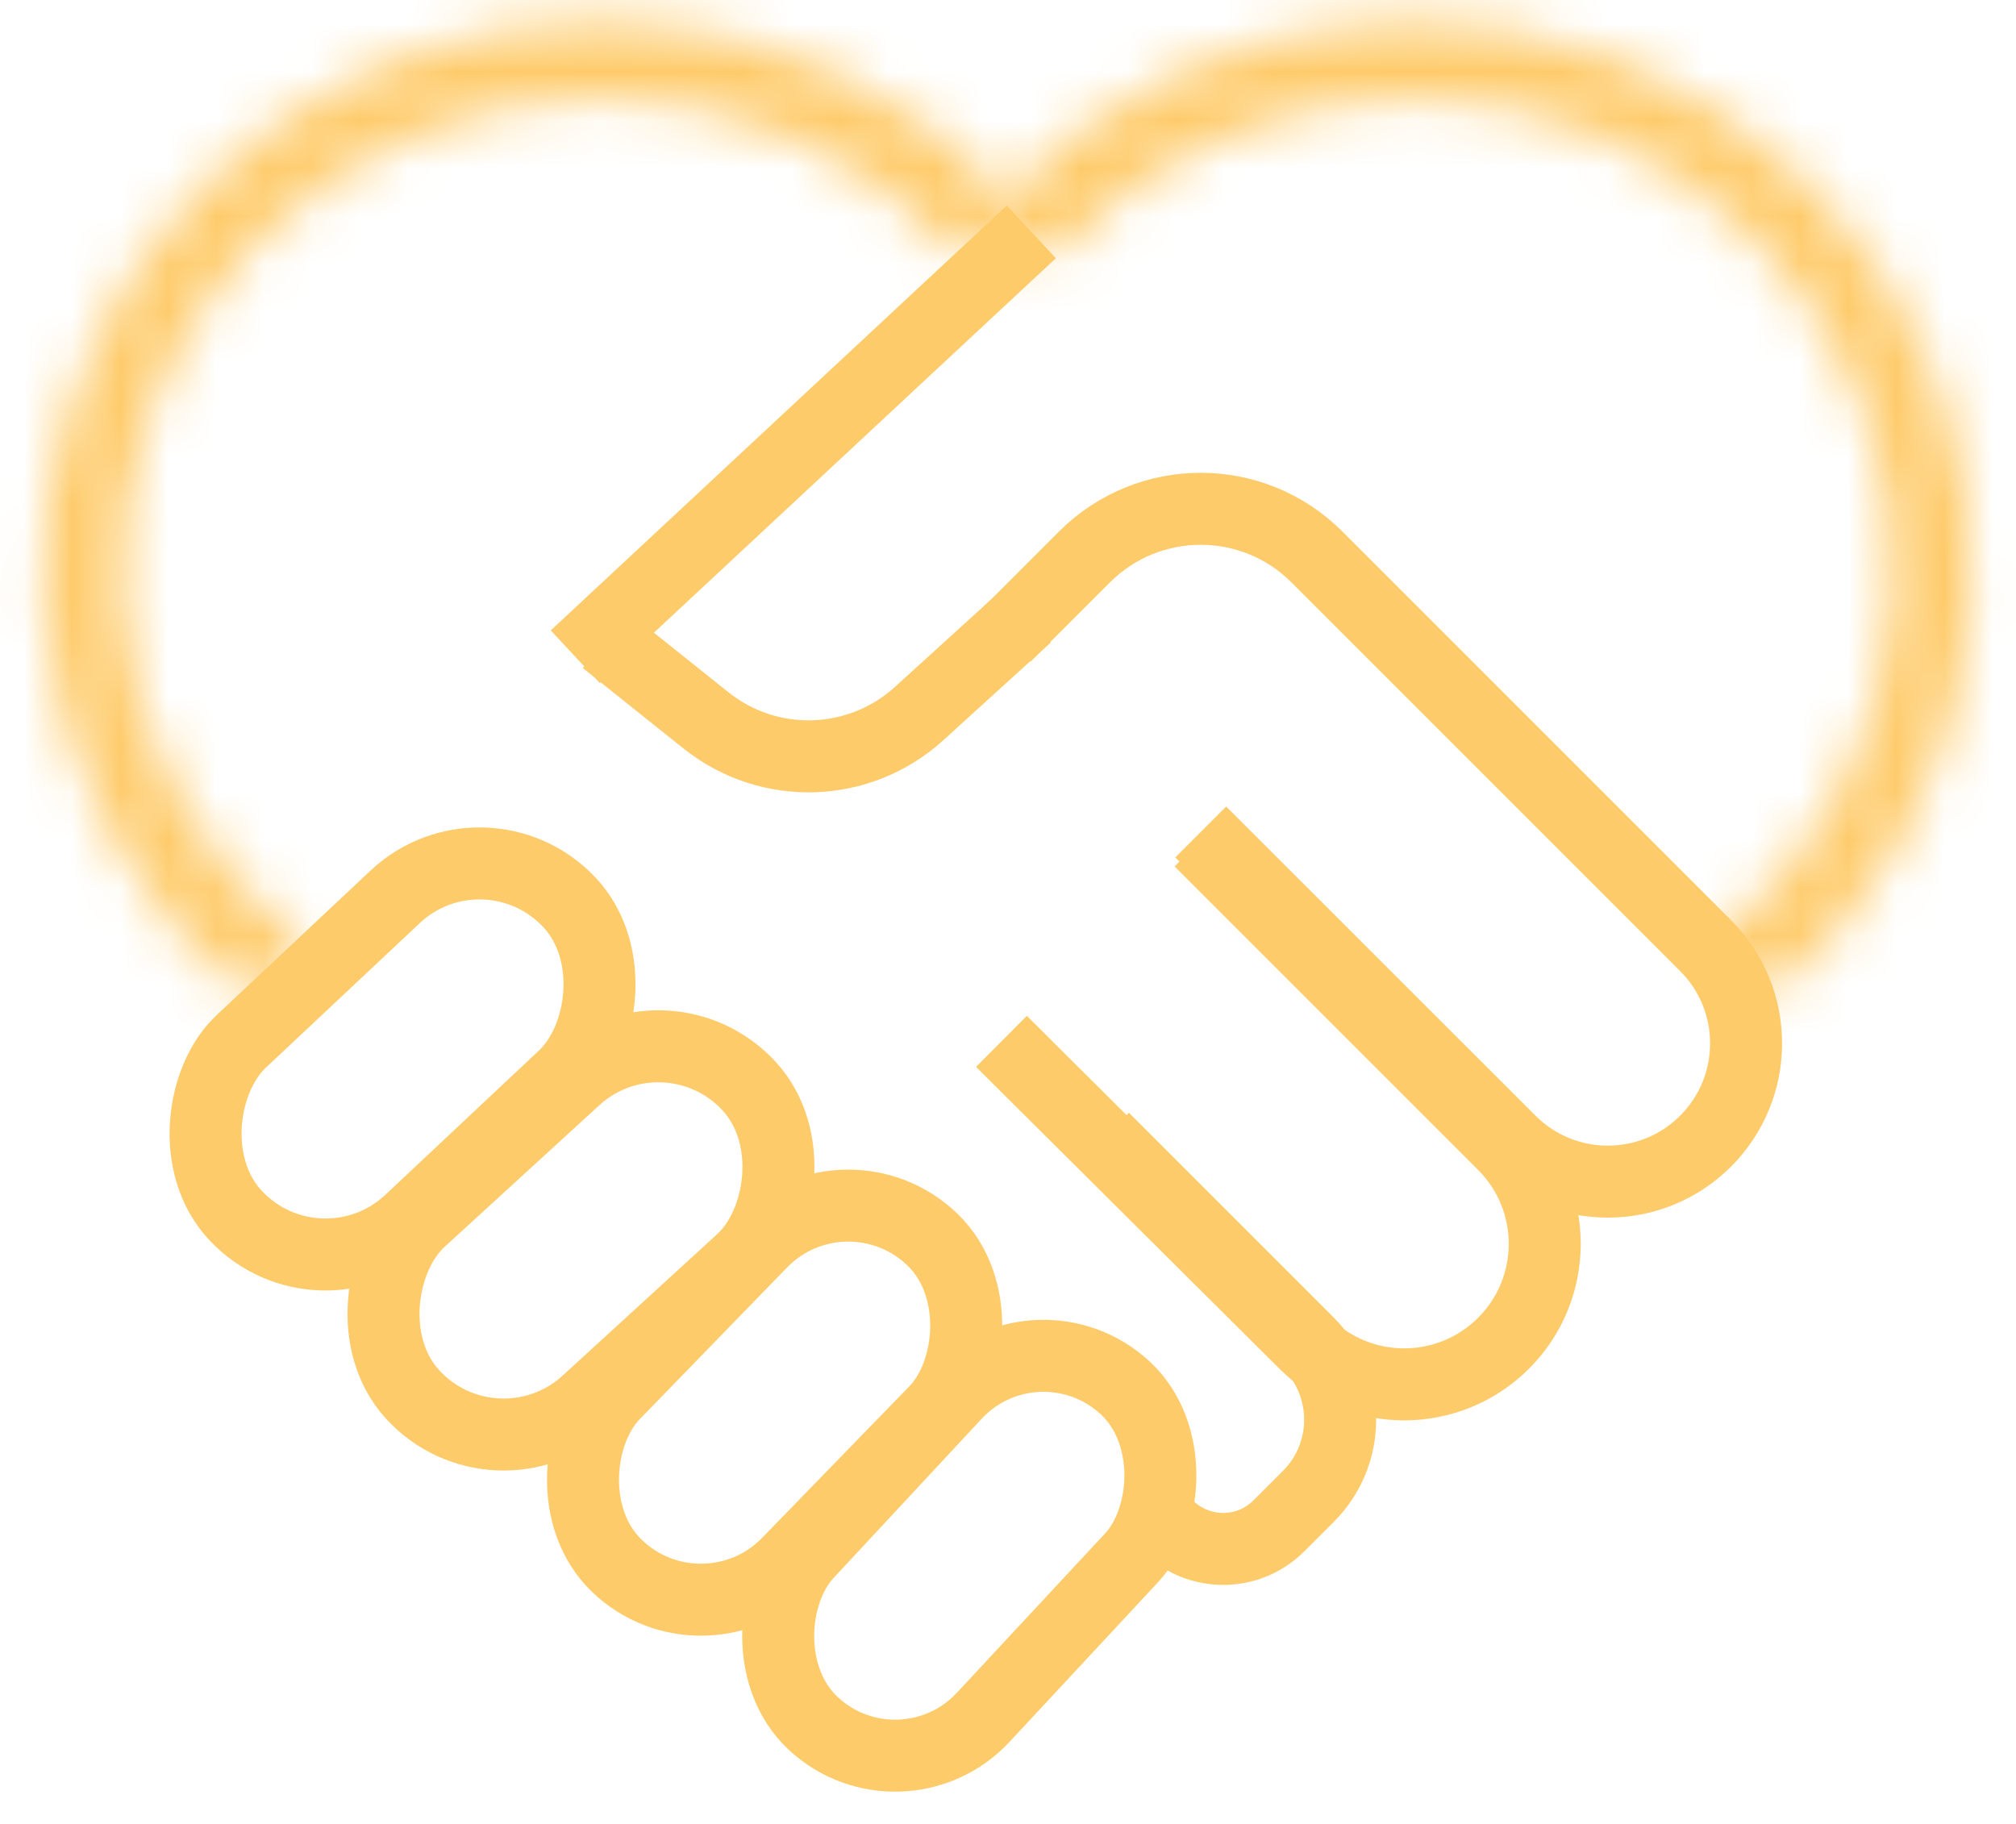 <?xml version="1.0" encoding="UTF-8"?> <svg xmlns="http://www.w3.org/2000/svg" width="42" height="38" viewBox="0 0 42 38" fill="none"><mask id="path-1-inside-1_116_108" fill="white"><path d="M5.3 20.928C4.033 19.933 2.988 18.689 2.233 17.274C1.478 15.859 1.029 14.306 0.916 12.712C0.802 11.119 1.025 9.52 1.572 8.018C2.119 6.516 2.976 5.144 4.09 3.989C5.205 2.834 6.551 1.922 8.043 1.31C9.536 0.698 11.142 0.399 12.759 0.434C14.377 0.469 15.97 0.837 17.437 1.513C18.904 2.188 20.214 3.158 21.282 4.361L20.052 5.426C19.134 4.392 18.009 3.559 16.748 2.978C15.487 2.397 14.118 2.082 12.728 2.052C11.338 2.021 9.958 2.278 8.675 2.804C7.392 3.33 6.236 4.114 5.278 5.106C4.321 6.099 3.583 7.278 3.114 8.569C2.644 9.859 2.452 11.233 2.55 12.603C2.648 13.972 3.033 15.307 3.682 16.523C4.331 17.738 5.228 18.808 6.318 19.663L5.3 20.928Z"></path></mask><path d="M5.3 20.928C4.033 19.933 2.988 18.689 2.233 17.274C1.478 15.859 1.029 14.306 0.916 12.712C0.802 11.119 1.025 9.52 1.572 8.018C2.119 6.516 2.976 5.144 4.09 3.989C5.205 2.834 6.551 1.922 8.043 1.31C9.536 0.698 11.142 0.399 12.759 0.434C14.377 0.469 15.97 0.837 17.437 1.513C18.904 2.188 20.214 3.158 21.282 4.361L20.052 5.426C19.134 4.392 18.009 3.559 16.748 2.978C15.487 2.397 14.118 2.082 12.728 2.052C11.338 2.021 9.958 2.278 8.675 2.804C7.392 3.33 6.236 4.114 5.278 5.106C4.321 6.099 3.583 7.278 3.114 8.569C2.644 9.859 2.452 11.233 2.55 12.603C2.648 13.972 3.033 15.307 3.682 16.523C4.331 17.738 5.228 18.808 6.318 19.663L5.3 20.928Z" stroke="#FECB6B" stroke-width="4" mask="url(#path-1-inside-1_116_108)"></path><mask id="path-2-inside-2_116_108" fill="white"><path d="M36.735 20.893C37.996 19.891 39.033 18.641 39.778 17.222C40.523 15.803 40.96 14.246 41.061 12.651C41.163 11.057 40.927 9.458 40.368 7.959C39.809 6.459 38.94 5.091 37.815 3.942C36.691 2.793 35.336 1.888 33.837 1.285C32.338 0.681 30.728 0.393 29.11 0.438C27.492 0.483 25.901 0.86 24.439 1.546C22.976 2.232 21.674 3.211 20.616 4.421L21.861 5.481C22.77 4.442 23.887 3.601 25.143 3.012C26.4 2.423 27.766 2.099 29.156 2.06C30.546 2.021 31.928 2.269 33.216 2.787C34.503 3.305 35.667 4.083 36.632 5.07C37.598 6.057 38.345 7.232 38.825 8.52C39.305 9.808 39.508 11.18 39.421 12.55C39.333 13.92 38.958 15.257 38.318 16.476C37.678 17.694 36.788 18.768 35.705 19.628L36.735 20.893Z"></path></mask><path d="M36.735 20.893C37.996 19.891 39.033 18.641 39.778 17.222C40.523 15.803 40.96 14.246 41.061 12.651C41.163 11.057 40.927 9.458 40.368 7.959C39.809 6.459 38.94 5.091 37.815 3.942C36.691 2.793 35.336 1.888 33.837 1.285C32.338 0.681 30.728 0.393 29.11 0.438C27.492 0.483 25.901 0.86 24.439 1.546C22.976 2.232 21.674 3.211 20.616 4.421L21.861 5.481C22.77 4.442 23.887 3.601 25.143 3.012C26.4 2.423 27.766 2.099 29.156 2.06C30.546 2.021 31.928 2.269 33.216 2.787C34.503 3.305 35.667 4.083 36.632 5.07C37.598 6.057 38.345 7.232 38.825 8.52C39.305 9.808 39.508 11.18 39.421 12.55C39.333 13.92 38.958 15.257 38.318 16.476C37.678 17.694 36.788 18.768 35.705 19.628L36.735 20.893Z" stroke="#FECB6B" stroke-width="4" mask="url(#path-2-inside-2_116_108)"></path><rect x="10.104" y="16.927" width="5.135" height="9.536" rx="2.568" transform="rotate(46.795 10.104 16.927)" stroke="#FECB6B" stroke-width="1.5"></rect><path d="M20.942 13.255L22.593 11.604C23.931 10.266 26.099 10.266 27.436 11.604L35.533 19.701C36.658 20.826 36.658 22.65 35.533 23.775C34.409 24.899 32.585 24.9 31.46 23.775L25.015 17.334" stroke="#FECB6B" stroke-width="1.5"></path><path d="M25.001 17.521L31.324 23.844C32.468 24.988 32.468 26.841 31.324 27.985C30.183 29.126 28.334 29.128 27.189 27.99L20.863 21.696" stroke="#FECB6B" stroke-width="1.5"></path><path d="M12.61 13.332L14.707 15.008C16.021 16.059 17.903 15.999 19.148 14.867L21.387 12.831M11.985 13.683L21.486 4.831" stroke="#FECB6B" stroke-width="1.5"></path><path d="M22.989 23.714L27.259 27.984C28.14 28.865 28.14 30.293 27.259 31.174L26.643 31.79C25.841 32.591 24.488 32.358 24.001 31.334" stroke="#FECB6B" stroke-width="1.5"></path><rect x="13.876" y="20.738" width="5.139" height="9.508" rx="2.569" transform="rotate(47.536 13.876 20.738)" stroke="#FECB6B" stroke-width="1.5"></rect><rect x="17.62" y="24.072" width="5.052" height="9.456" rx="2.526" transform="rotate(44.169 17.62 24.072)" stroke="#FECB6B" stroke-width="1.5"></rect><rect x="21.61" y="27.212" width="5.01" height="9.545" rx="2.505" transform="rotate(42.93 21.61 27.212)" stroke="#FECB6B" stroke-width="1.5"></rect></svg> 